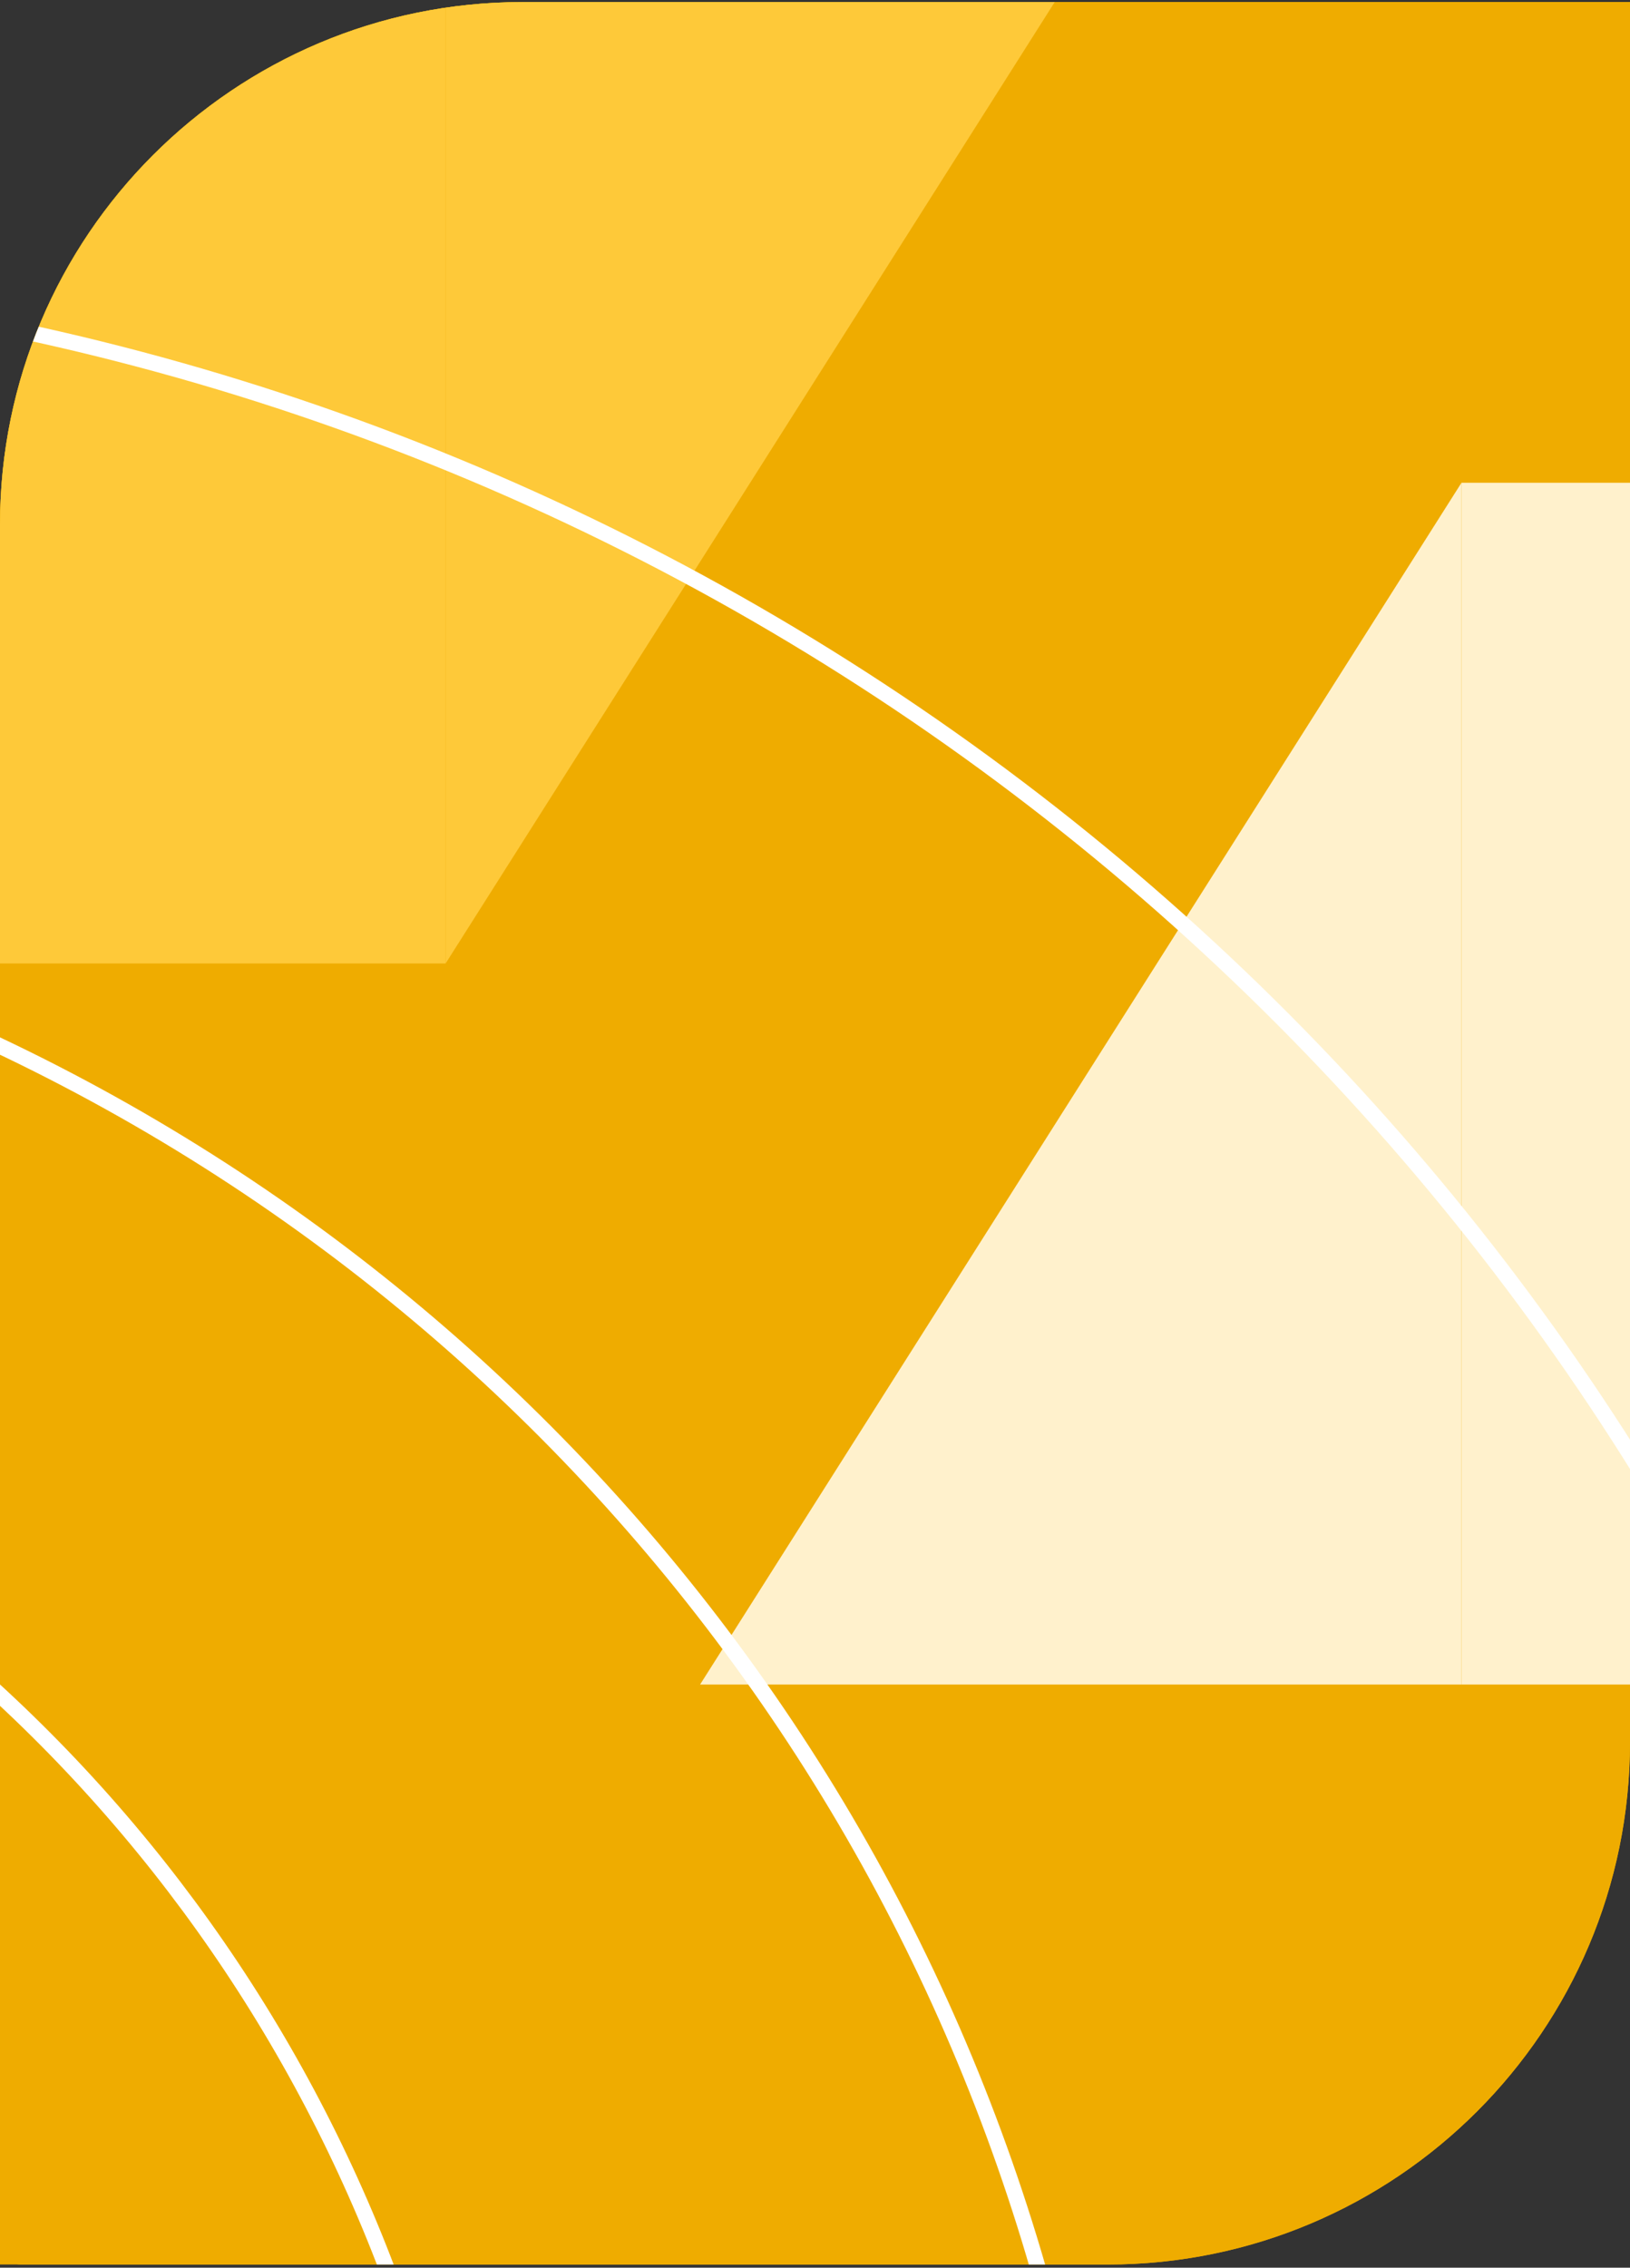 <svg width="312" height="434" viewBox="0 0 312 434" fill="none" xmlns="http://www.w3.org/2000/svg">
<rect x="0" y="0" width="312" height="434" fill="#333333" stroke="none"/>
<g clip-path="url(#clip0_1873_69302)">
<path d="M0 100.393C0 45.164 44.772 0.393 100 0.393H312V333.393C312 388.621 267.228 433.393 212 433.393H0V100.393Z" fill="#EFAC00"/>
<path d="M0 -298.607C0 -353.836 44.772 -398.607 100 -398.607H404C406.209 -398.607 408 -396.817 408 -394.607V333.393C408 388.621 363.228 433.393 308 433.393H4C1.791 433.393 0 431.602 0 429.393V-298.607Z" fill="#EFAC00"/>
<g clip-path="url(#clip1_1873_69302)">
<rect x="85.294" y="184.393" width="171.551" height="230" transform="rotate(180 85.294 184.393)" fill="#FEC939"/>
<path d="M231.036 -45.607H85.294V184.393L231.036 -45.607Z" fill="#FEC939"/>
</g>
<g clip-path="url(#clip2_1873_69302)">
<path d="M134 322.393H279.743V92.393L134 322.393Z" fill="#FFF1CC"/>
<rect x="451.294" y="322.393" width="171.551" height="230" transform="rotate(180 451.294 322.393)" fill="#FFF1CC"/>
</g>
<circle cx="653.5" cy="653.5" r="653.5" transform="matrix(1 0 0 -1 -630 1190.39)" stroke="#9B5808" stroke-width="3"/>
<circle cx="765.5" cy="765.5" r="765.5" transform="matrix(1 0 0 -1 -618 1302.39)" stroke="#9B5808" stroke-width="3"/>
<circle cx="860" cy="860" r="860" transform="matrix(1 0 0 -1 -618 1397.39)" stroke="#9B5808" stroke-width="3"/>
<circle cx="484.418" cy="484.418" r="484.418" transform="matrix(1 0 0 -1 -582 1021.39)" stroke="white" stroke-width="3"/>
<circle cx="373.67" cy="373.67" r="373.67" transform="matrix(1 0 0 -1 -534 911.393)" stroke="white" stroke-width="3"/>
<ellipse cx="289.5" cy="290" rx="289.5" ry="290" transform="matrix(1 0 0 -1 -486 827.393)" stroke="white" stroke-width="3"/>
</g>
<defs>
<clipPath id="clip0_1873_69302">
<path d="M0 100.393C0 45.164 44.772 0.393 100 0.393H312V333.393C312 388.621 267.228 433.393 212 433.393H0V100.393Z" fill="white"/>
</clipPath>
<clipPath id="clip1_1873_69302">
<rect width="463.036" height="230" fill="white" transform="translate(-232 -45.607)"/>
</clipPath>
<clipPath id="clip2_1873_69302">
<rect width="463.036" height="230" fill="white" transform="translate(134 92.393)"/>
</clipPath>
</defs>
</svg>

